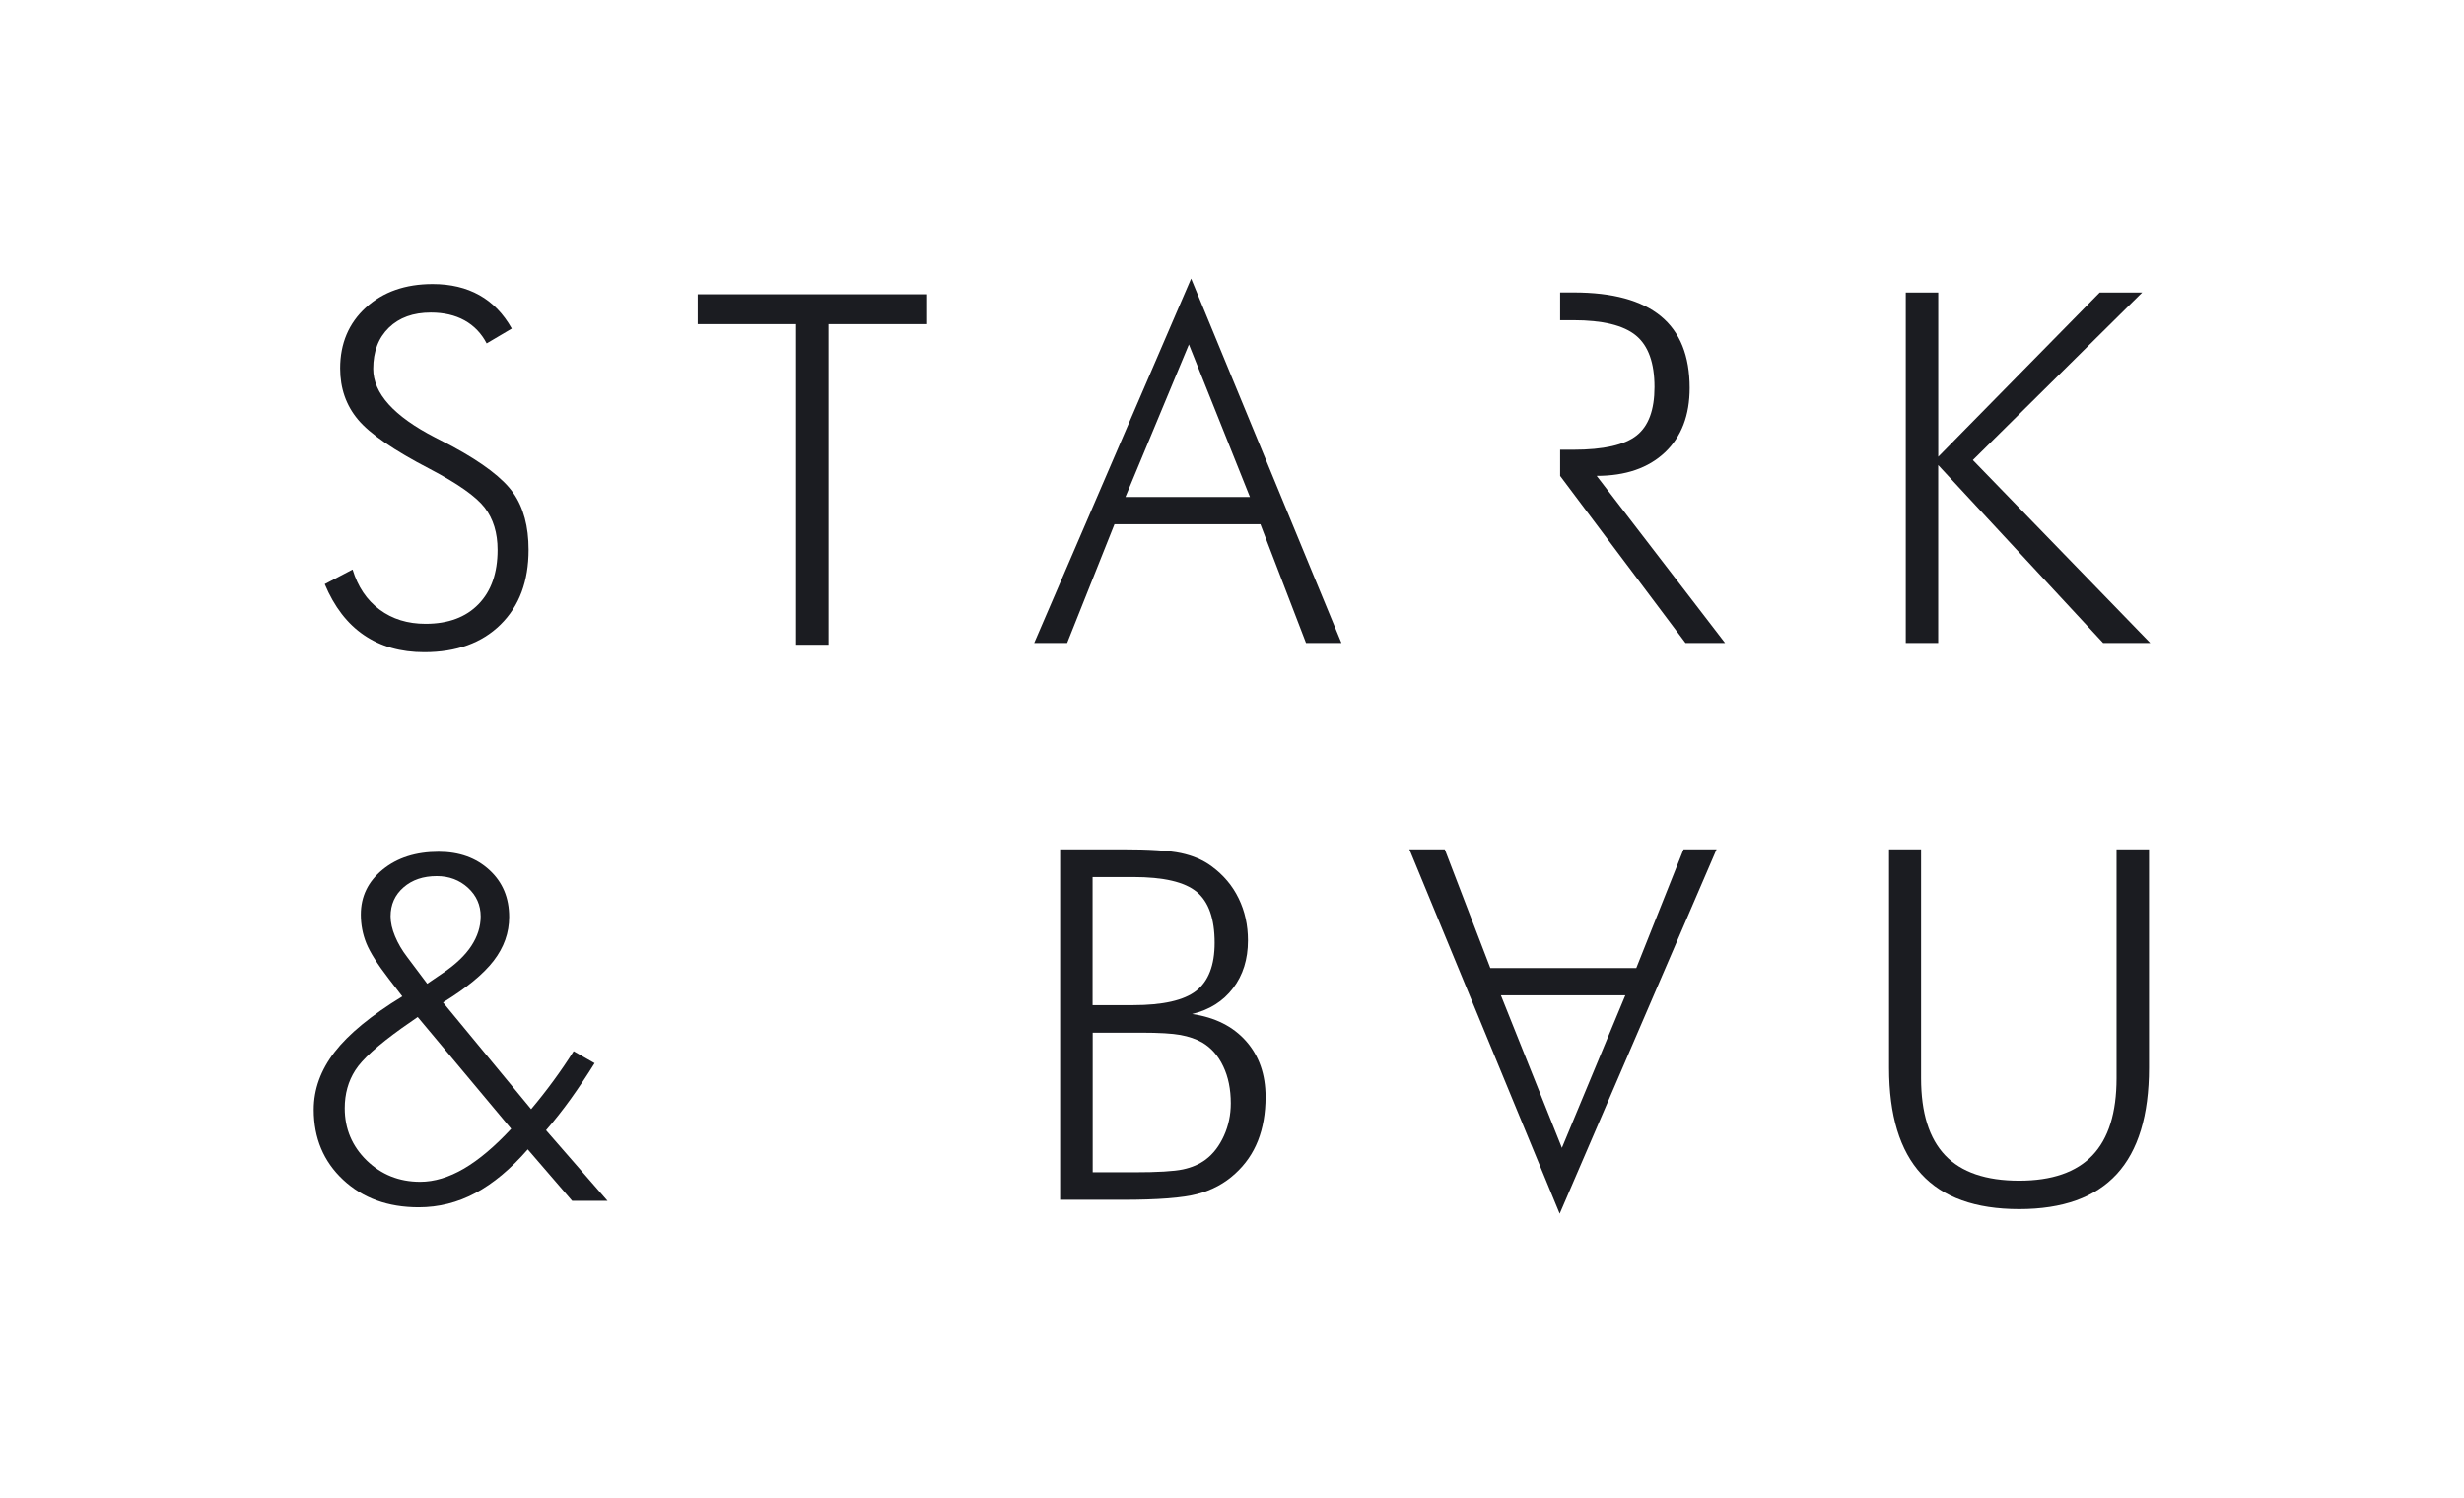 <svg width="255" height="155" viewBox="0 0 255 155" fill="none" xmlns="http://www.w3.org/2000/svg">
<rect width="255" height="155" fill="white"/>
<g clip-path="url(#clip0_2283_23)">
<path d="M33.609 60.453L36.49 58.943C37.031 60.724 37.958 62.109 39.281 63.089C40.604 64.073 42.188 64.562 44.042 64.562C46.385 64.562 48.208 63.885 49.521 62.531C50.839 61.177 51.495 59.302 51.495 56.906C51.495 55.151 51.052 53.703 50.167 52.547C49.281 51.391 47.38 50.052 44.474 48.531C40.75 46.599 38.276 44.896 37.047 43.422C35.818 41.953 35.203 40.188 35.203 38.12C35.203 35.542 36.094 33.443 37.87 31.823C39.646 30.203 41.948 29.396 44.776 29.396C46.63 29.396 48.24 29.776 49.615 30.547C50.99 31.318 52.099 32.469 52.964 34.005L50.365 35.542C49.823 34.505 49.062 33.708 48.078 33.161C47.094 32.615 45.927 32.349 44.583 32.349C42.766 32.349 41.318 32.87 40.24 33.917C39.161 34.969 38.625 36.385 38.625 38.167C38.625 40.708 40.76 43.078 45.036 45.281C45.812 45.672 46.401 45.984 46.807 46.193C49.953 47.896 52.057 49.5 53.115 51.01C54.177 52.526 54.703 54.49 54.703 56.896C54.703 60.151 53.74 62.734 51.802 64.641C49.87 66.547 47.234 67.5 43.896 67.5C41.474 67.5 39.401 66.911 37.672 65.734C35.943 64.562 34.589 62.797 33.609 60.453Z" fill="#1B1C21"/>
<path d="M82.385 66.729V33.547H72.208V30.453H95.948V33.547H85.745V66.729H82.385Z" fill="#1B1C21"/>
<path d="M107.031 66.547L123.271 28.833L138.828 66.547H135.161L130.438 54.255H115.339L110.438 66.547H107.031ZM116.474 51.432H129.354L123.042 35.651L116.474 51.432Z" fill="#1B1C21"/>
<path d="M197.229 66.547V30.271H200.589V47.271L217.302 30.271H221.698L204.172 47.615L222.532 66.547H217.657L200.584 48.135V66.547H197.229Z" fill="#1B1C21"/>
<path d="M59.214 124.286L54.62 118.958C52.849 120.99 51.047 122.495 49.198 123.479C47.359 124.464 45.401 124.953 43.328 124.953C40.146 124.953 37.542 124.005 35.51 122.104C33.484 120.208 32.469 117.786 32.469 114.849C32.469 112.734 33.193 110.745 34.63 108.885C36.068 107.026 38.401 105.104 41.635 103.125L40.224 101.292C39.062 99.787 38.292 98.562 37.911 97.625C37.531 96.682 37.344 95.693 37.344 94.651C37.344 92.781 38.094 91.234 39.599 90.005C41.104 88.776 43.042 88.156 45.396 88.156C47.531 88.156 49.281 88.787 50.646 90.042C52.016 91.297 52.693 92.917 52.693 94.901C52.693 96.537 52.156 98.047 51.089 99.438C50.021 100.823 48.276 102.26 45.849 103.75L54.969 114.797C55.76 113.859 56.526 112.885 57.266 111.875C58.005 110.865 58.708 109.844 59.365 108.797L61.536 110.036C60.714 111.359 59.885 112.594 59.062 113.745C58.24 114.891 57.385 115.969 56.51 116.979L62.875 124.286H59.214ZM52.901 116.828L43.229 105.26L41.562 106.422C39.089 108.193 37.484 109.641 36.766 110.776C36.042 111.906 35.677 113.214 35.677 114.698C35.677 116.828 36.438 118.63 37.948 120.104C39.464 121.573 41.307 122.313 43.484 122.313C44.948 122.313 46.458 121.854 48.016 120.948C49.573 120.036 51.198 118.661 52.901 116.828ZM44.214 101.813L45.854 100.693C47.167 99.802 48.146 98.87 48.781 97.896C49.422 96.917 49.745 95.906 49.745 94.844C49.745 93.672 49.302 92.682 48.427 91.88C47.552 91.083 46.479 90.677 45.198 90.677C43.802 90.677 42.656 91.062 41.76 91.844C40.87 92.62 40.422 93.615 40.422 94.838C40.422 95.484 40.578 96.172 40.88 96.896C41.182 97.625 41.599 98.344 42.141 99.052L44.214 101.813Z" fill="#1B1C21"/>
<path d="M109.714 124.177V87.901H116.125C118.938 87.901 120.969 88.031 122.209 88.292C123.459 88.562 124.516 89.01 125.391 89.661C126.625 90.568 127.558 91.677 128.193 92.995C128.834 94.307 129.151 95.755 129.151 97.344C129.151 99.276 128.641 100.922 127.61 102.276C126.584 103.625 125.172 104.521 123.37 104.948C125.745 105.297 127.604 106.229 128.953 107.75C130.297 109.271 130.974 111.198 130.974 113.521C130.974 115.224 130.709 116.734 130.188 118.057C129.667 119.38 128.875 120.521 127.818 121.479C126.74 122.469 125.443 123.172 123.927 123.573C122.412 123.979 119.823 124.177 116.172 124.177H109.714ZM113.073 104.031H117.271C120.349 104.031 122.526 103.536 123.797 102.547C125.063 101.552 125.703 99.901 125.703 97.588C125.703 95.094 125.089 93.338 123.849 92.312C122.61 91.281 120.417 90.771 117.271 90.771H113.073V104.031ZM113.073 121.328H117.37C119.813 121.328 121.495 121.229 122.422 121.031C123.349 120.833 124.125 120.495 124.771 120.016C125.563 119.422 126.193 118.594 126.667 117.547C127.141 116.5 127.375 115.38 127.375 114.187C127.375 112.74 127.115 111.458 126.594 110.365C126.073 109.26 125.344 108.443 124.422 107.896C123.782 107.531 123.032 107.276 122.162 107.115C121.297 106.958 119.943 106.88 118.11 106.88H113.084V121.328H113.073Z" fill="#1B1C21"/>
<path d="M177.651 87.901L161.412 125.615L145.854 87.901H149.516L154.235 100.193H169.339L174.235 87.901H177.651ZM168.203 103.016H155.328L161.641 118.802L168.203 103.016Z" fill="#1B1C21"/>
<path d="M195.505 87.901H198.813V111.589C198.813 115.172 199.646 117.839 201.313 119.583C202.979 121.328 205.531 122.198 208.964 122.198C212.349 122.198 214.875 121.328 216.542 119.583C218.208 117.839 219.042 115.177 219.042 111.589V87.901H222.401V110.521C222.401 115.427 221.286 119.094 219.068 121.51C216.844 123.932 213.479 125.141 208.964 125.141C204.432 125.141 201.063 123.932 198.839 121.51C196.615 119.094 195.5 115.432 195.5 110.521V87.901H195.505Z" fill="#1B1C21"/>
<path d="M165.239 49.25C168.239 49.25 170.588 48.438 172.302 46.823C174.015 45.203 174.864 42.979 174.864 40.156C174.864 36.833 173.869 34.354 171.875 32.719C169.875 31.083 166.88 30.266 162.869 30.266H161.458V33.141H162.817C165.864 33.141 168.026 33.667 169.307 34.724C170.588 35.781 171.224 37.562 171.224 40.057C171.224 42.417 170.609 44.094 169.369 45.073C168.13 46.052 165.948 46.547 162.817 46.547H161.458V49.255L174.432 66.542H178.526L165.239 49.25Z" fill="#1B1C21"/>
</g>
<defs>
<clipPath id="clip0_2283_23">
<rect width="192" height="97.333" fill="white" transform="translate(31.5 28.833)"/>
</clipPath>
</defs>
</svg>
